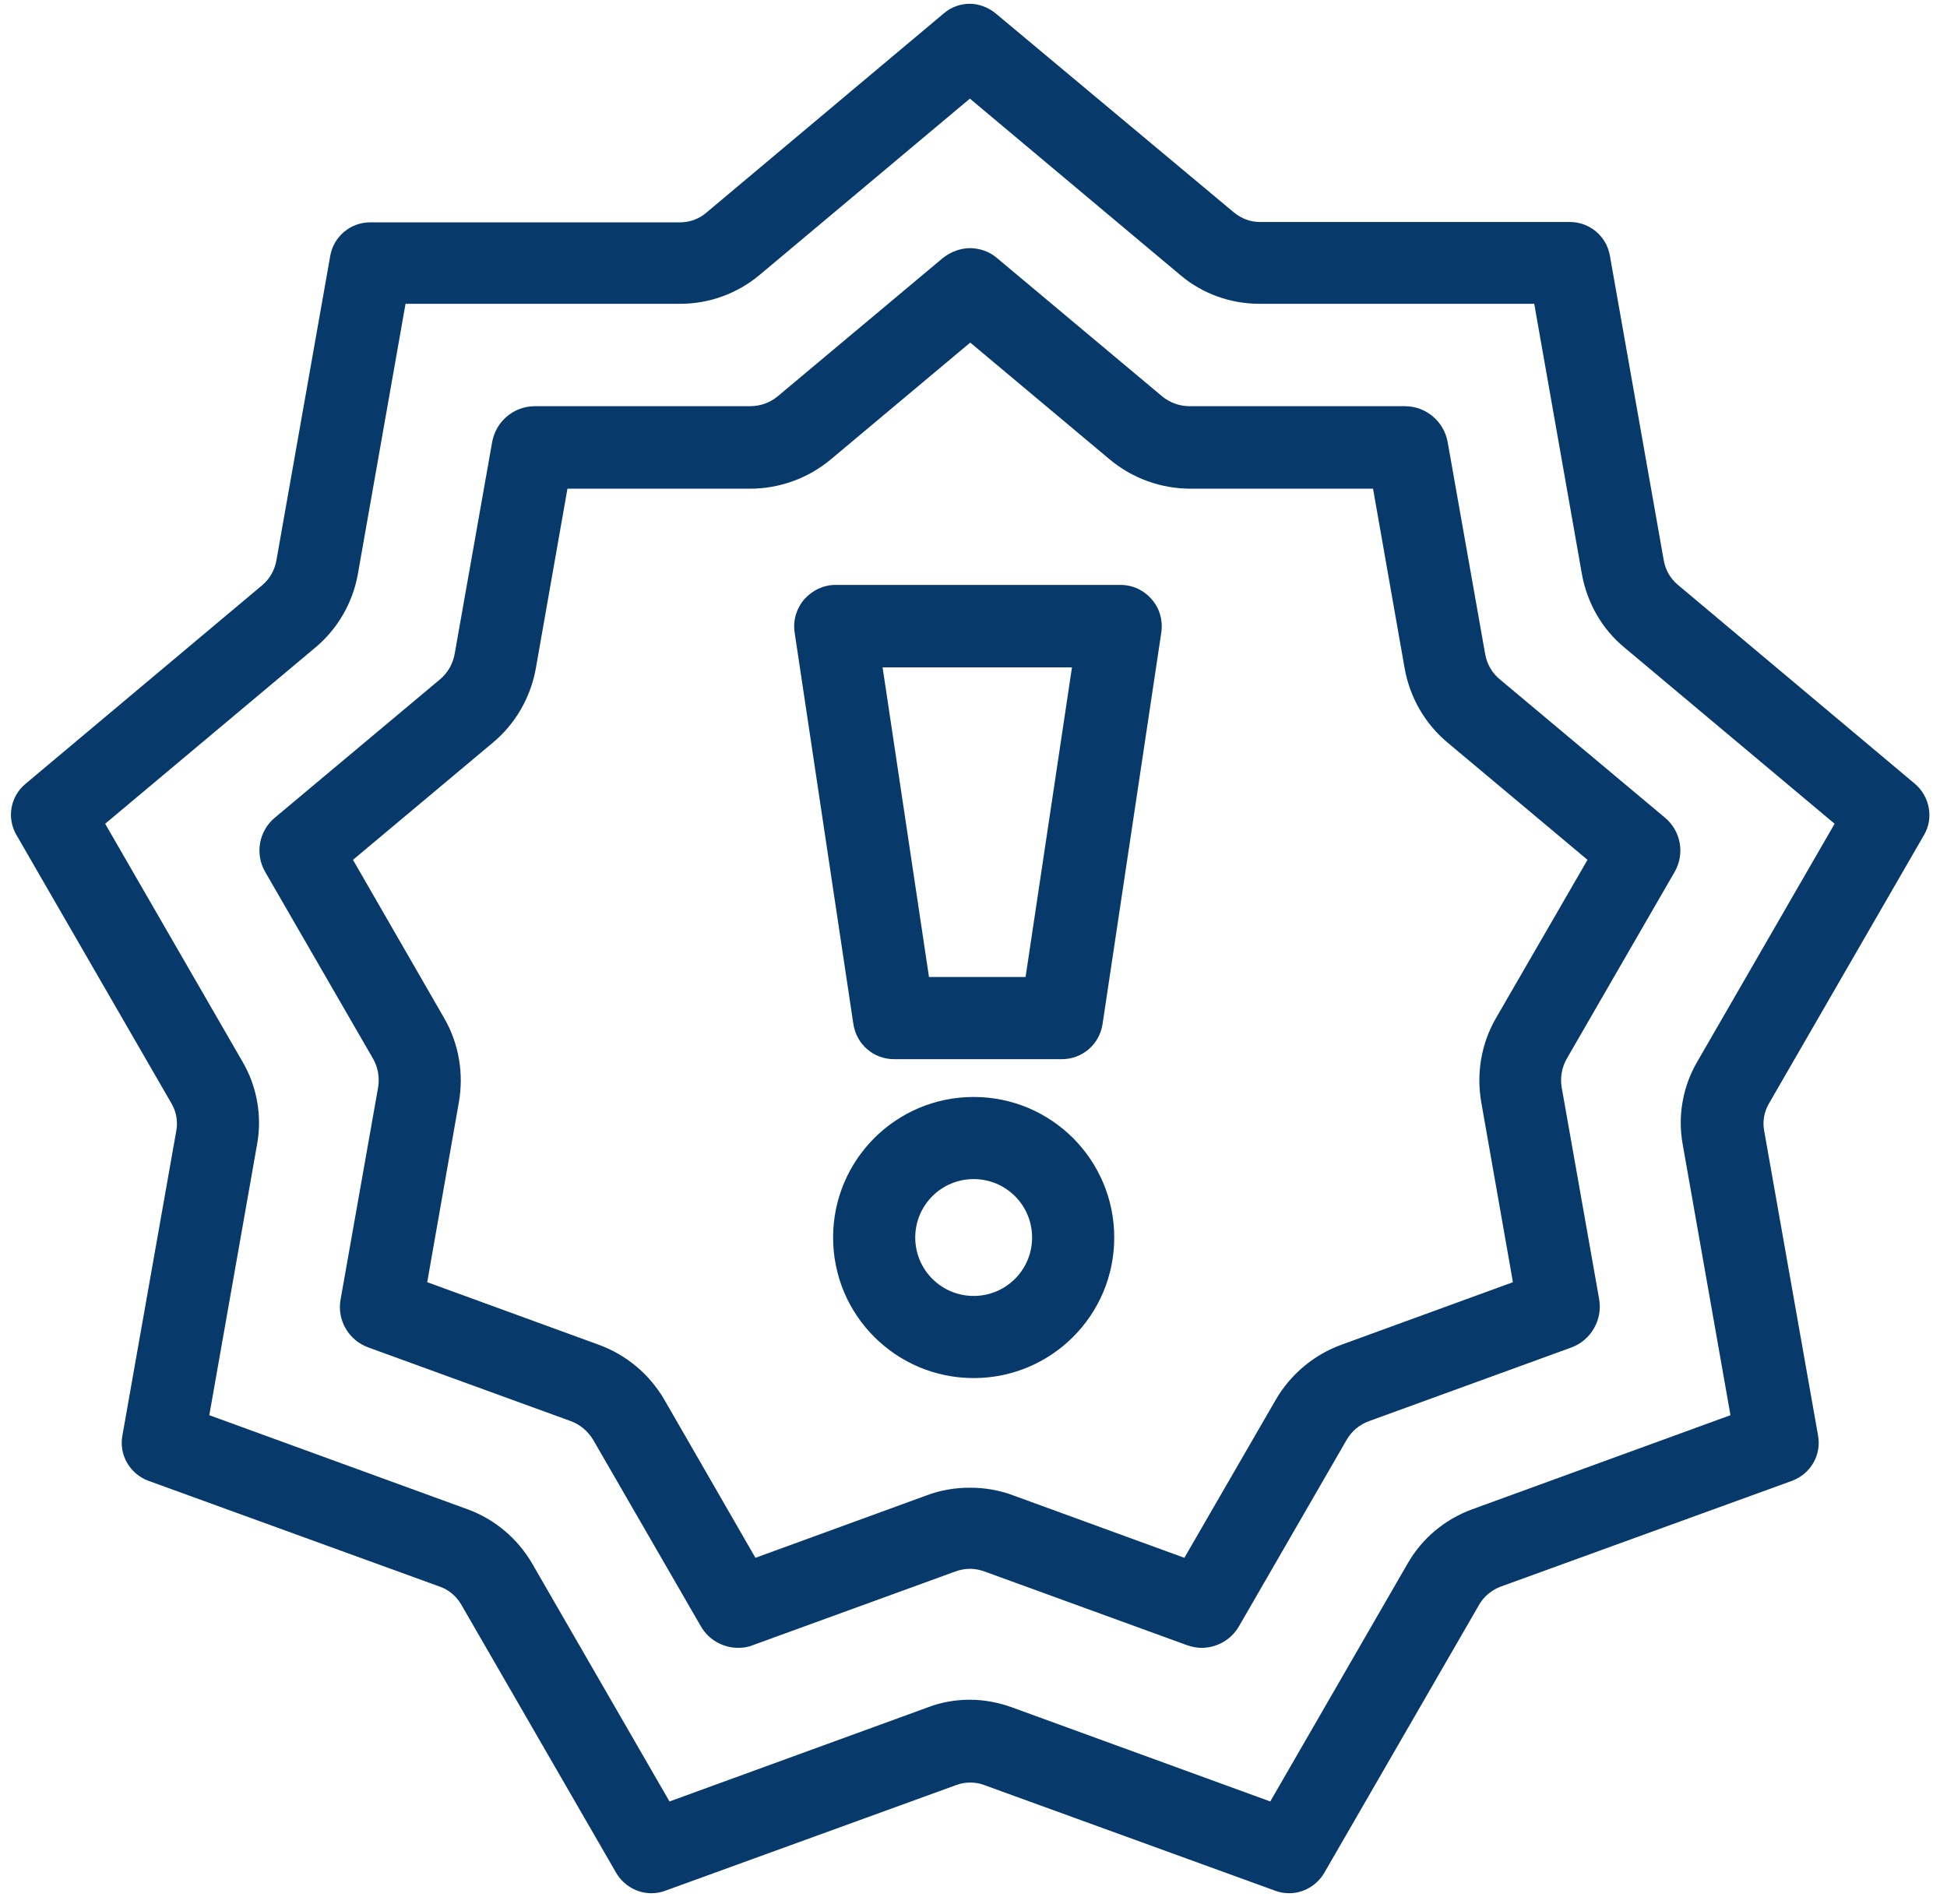 <?xml version="1.0" encoding="UTF-8"?><svg id="Vrstva_1" xmlns="http://www.w3.org/2000/svg" viewBox="0 0 56.65 55.41"><defs><style>.cls-1{fill:#073a6b;stroke-width:0px;}</style></defs><path class="cls-1" d="m28.22,2.87l6.13,5.14c.64.54,1.46.83,2.29.83h8l1.39,7.88c.15.82.58,1.58,1.22,2.11l6.13,5.14-4,6.93c-.42.72-.57,1.58-.42,2.4l1.39,7.88-7.52,2.74c-.79.29-1.45.84-1.87,1.57l-4,6.93-7.52-2.74c-.39-.14-.8-.22-1.22-.22s-.83.07-1.22.22l-7.52,2.74-4-6.93c-.42-.72-1.08-1.28-1.87-1.57l-7.52-2.74,1.39-7.88c.15-.82,0-1.68-.42-2.4l-4-6.93,6.13-5.14c.64-.54,1.07-1.29,1.22-2.11l1.39-7.88h8c.84,0,1.65-.3,2.29-.83l6.13-5.14m0-2.76c-.27,0-.54.09-.76.28l-6.91,5.8c-.21.18-.48.28-.76.28h-9.02c-.57,0-1.06.41-1.16.97l-1.57,8.88c-.05.27-.19.52-.4.7L.74,22.81c-.44.37-.55.99-.26,1.49l4.51,7.81c.14.24.19.52.14.79l-1.57,8.88c-.1.56.22,1.11.76,1.31l8.48,3.08c.26.09.48.28.62.52l4.51,7.81c.22.37.61.59,1.02.59.13,0,.27-.02.4-.07l8.48-3.08c.13-.05.27-.07.4-.07s.27.02.4.07l8.48,3.08c.13.05.27.07.4.07.41,0,.8-.22,1.02-.59l4.51-7.81c.14-.24.36-.42.62-.52l8.48-3.08c.54-.2.86-.75.76-1.31l-1.57-8.88c-.05-.27,0-.55.14-.79l4.51-7.81c.29-.49.17-1.12-.26-1.49l-6.91-5.8c-.21-.18-.35-.42-.4-.7l-1.57-8.88c-.1-.56-.59-.97-1.16-.97h-9.02c-.28,0-.54-.1-.76-.28L28.97.39c-.22-.18-.49-.28-.76-.28h0Z"/><path class="cls-1" d="m28.22,9.96l4.07,3.41c.66.55,1.49.85,2.35.85h5.31l.92,5.23c.15.84.59,1.61,1.25,2.16l4.07,3.41-2.66,4.6c-.43.74-.58,1.61-.43,2.46l.92,5.23-4.99,1.82c-.8.29-1.48.86-1.91,1.6l-2.66,4.6-4.99-1.82c-.4-.15-.82-.22-1.25-.22s-.85.07-1.25.22l-4.99,1.82-2.65-4.6c-.43-.74-1.11-1.31-1.91-1.6l-4.99-1.82.92-5.23c.15-.84,0-1.72-.43-2.46l-2.65-4.6,4.07-3.41c.66-.55,1.1-1.32,1.25-2.16l.92-5.23h5.31c.86,0,1.69-.3,2.35-.85l4.07-3.41m0-2.74c-.29,0-.57.1-.81.29l-4.8,4.02c-.23.19-.51.29-.81.29h-6.26c-.61,0-1.13.44-1.24,1.04l-1.09,6.16c-.05.29-.2.56-.43.75l-4.8,4.02c-.47.39-.59,1.06-.28,1.59l3.13,5.42c.15.26.2.56.15.85l-1.09,6.16c-.11.6.23,1.19.81,1.4l5.88,2.14c.28.1.51.3.66.55l3.13,5.42c.23.4.65.63,1.09.63.14,0,.29-.02.43-.08l5.88-2.14c.14-.05.28-.08.43-.08s.29.03.43.08l5.88,2.14c.14.05.29.08.43.08.44,0,.86-.23,1.09-.63l3.13-5.42c.15-.26.38-.45.66-.55l5.88-2.14c.57-.21.91-.8.81-1.4l-1.09-6.16c-.05-.29,0-.59.15-.85l3.13-5.42c.31-.53.19-1.2-.28-1.59l-4.8-4.02c-.23-.19-.38-.45-.43-.75l-1.09-6.16c-.11-.6-.63-1.04-1.24-1.04h-6.26c-.3,0-.58-.1-.81-.29l-4.8-4.02c-.23-.2-.52-.29-.81-.29h0Z"/><path class="cls-1" d="m28.33,34.31c.94,0,1.7.76,1.7,1.7s-.76,1.7-1.7,1.7-1.7-.76-1.7-1.7.76-1.7,1.7-1.7m0-2.39c-2.26,0-4.09,1.83-4.09,4.09s1.83,4.09,4.09,4.09,4.09-1.83,4.09-4.09-1.83-4.09-4.09-4.09h0Z"/><path class="cls-1" d="m30.87,30.82h-4.86c-.59,0-1.09-.43-1.18-1.02l-1.71-11.4c-.05-.34.05-.69.28-.96.23-.26.56-.42.91-.42h8.29c.35,0,.68.15.91.42.23.26.33.61.28.96l-1.71,11.4c-.09.59-.59,1.02-1.18,1.02Zm-3.83-2.39h2.8l1.35-9.01h-5.51l1.35,9.01Z"/></svg>